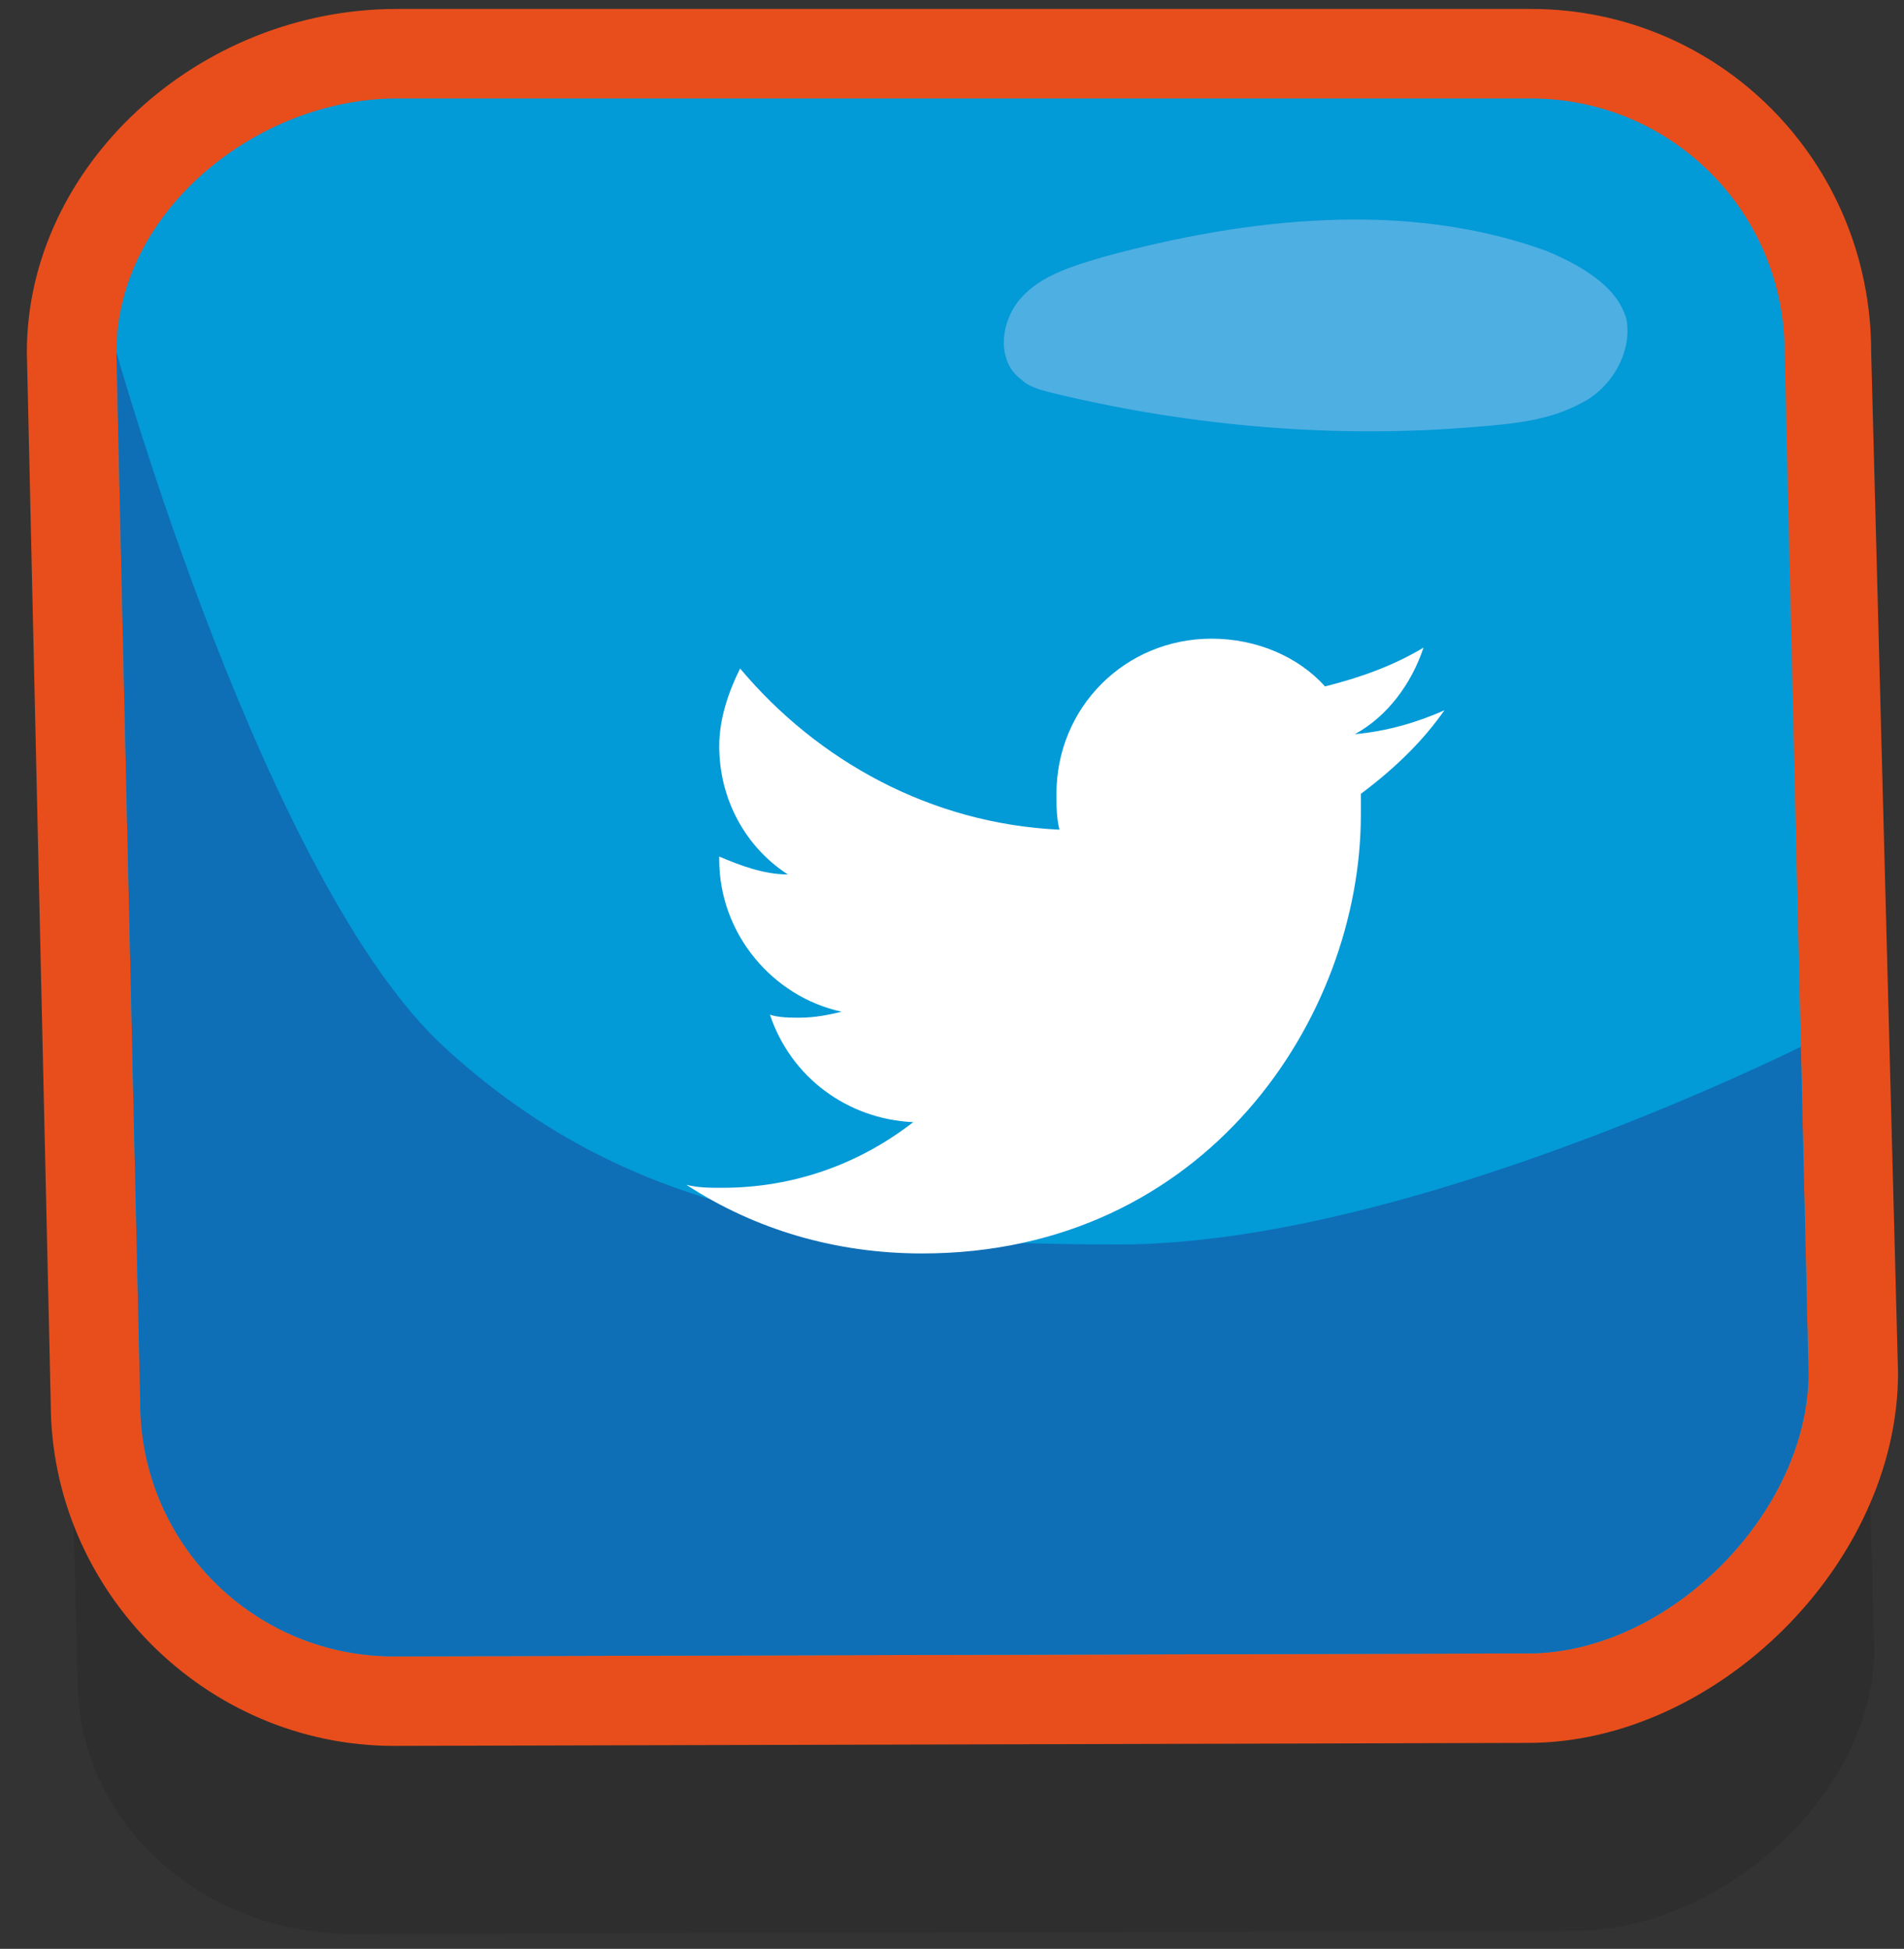 <?xml version="1.0" encoding="utf-8"?>
<!-- Generator: Adobe Illustrator 24.1.1, SVG Export Plug-In . SVG Version: 6.00 Build 0)  -->
<svg version="1.1" id="Layer_1" xmlns="http://www.w3.org/2000/svg" xmlns:xlink="http://www.w3.org/1999/xlink" x="0px" y="0px"
	 viewBox="0 0 63.8 65.3" style="enable-background:new 0 0 63.8 65.3;" xml:space="preserve">
<rect x="0" y="0" width="63.8" height="65.3" fill="#333333" stroke="none"/>
<style type="text/css">
	.st0{opacity:0.1;}
	.st1{fill:#029AD7;}
	.st2{fill:#E84E1C;}
	.st3{fill:#4EAFE2;}
	.st4{clip-path:url(#SVGID_2_);fill:#0E6EB6;}
	.st5{fill:#FFFFFF;}
</style>
<g>
	<g>
		<g class="st0">
			<path d="M62.8,55.3c0,4.7-5,9.4-10.1,9.4l-40.9,0.1c-5.1,0-9.2-3.8-9.2-8.5L1.7,21.1c0-4.7,5-8.5,10.1-8.5h40.9
				c5.1,0,9.2,3.8,9.2,8.5L62.8,55.3z"/>
		</g>
		<g>
			<path class="st1" d="M13.2,57c-5.5,0-10-4.5-10-10L2.4,11.8c0-5.4,5.1-10.1,10.9-10.1h38c5.5,0,10,4.5,10,10l0.9,34.2
				c0,5.5-5.4,10.9-10.9,10.9L13.2,57L13.2,57L13.2,57z"/>
			<g>
				<path class="st2" d="M51.3,3.3c4.7,0,8.5,3.8,8.5,8.5L60.6,46c0,4.7-4.7,9.4-9.4,9.4l-38,0.1c-4.7,0-8.5-3.8-8.5-8.5L3.9,11.8
					c0-4.7,4.7-8.5,9.4-8.5L51.3,3.3 M51.3,0.3h-38C6.6,0.3,0.9,5.6,0.9,11.8v0l0,0L1.7,47c0,6.3,5.2,11.5,11.5,11.5l38-0.1
					c6.3,0,12.4-6,12.4-12.4v0l0,0l-0.9-34.2C62.7,5.4,57.6,0.3,51.3,0.3L51.3,0.3z"/>
			</g>
		</g>
		<path class="st3" d="M54.5,10.7c-0.3-1.1-1.5-1.8-2.7-2.3c-4.7-1.7-10-1.1-14.8,0.2c-1,0.3-2.1,0.6-2.8,1.4
			c-0.7,0.8-0.8,2.1,0,2.7c0.3,0.3,0.8,0.4,1.2,0.5c4.6,1.1,9.4,1.5,14.1,1.1c1.2-0.1,2.4-0.2,3.5-0.8C54,13,54.7,11.8,54.5,10.7z"
			/>
		<g>
			<g>
				<defs>
					<path id="SVGID_1_" d="M60.6,46c0,4.7-4.7,9.4-9.4,9.4l-38,0.1c-4.7,0-8.5-3.8-8.5-8.5L3.9,11.8c0-4.7,4.7-8.5,9.4-8.5h38
						c4.7,0,8.5,3.8,8.5,8.5L60.6,46z"/>
				</defs>
				<clipPath id="SVGID_2_">
					<use xlink:href="#SVGID_1_"  style="overflow:visible;"/>
				</clipPath>
				<path class="st4" d="M3.9,11.8c0,0,5,17.8,11,23.3c6,5.5,12.8,6.6,22.6,6.6c9.8,0,23.2-6.8,23.2-6.8l1.5,20.4l-7.6,6l-42.4,1
					L-5.2,51.7L3.9,11.8z"/>
			</g>
		</g>
	</g>
	<path class="st5" d="M48.4,23.8c-0.9,0.4-1.9,0.7-3,0.8c1.1-0.6,1.9-1.7,2.3-2.9c-1,0.6-2.1,1-3.3,1.3c-0.9-1-2.3-1.6-3.8-1.6
		c-2.9,0-5.2,2.3-5.2,5.2c0,0.4,0,0.8,0.1,1.2c-4.3-0.2-8.1-2.3-10.7-5.4c-0.4,0.8-0.7,1.7-0.7,2.6c0,1.8,0.9,3.4,2.3,4.3
		c-0.8,0-1.6-0.3-2.3-0.6v0.1c0,2.5,1.8,4.6,4.1,5.1c-0.4,0.1-0.9,0.2-1.4,0.2c-0.3,0-0.7,0-1-0.1c0.7,2.1,2.6,3.5,4.8,3.6
		c-1.8,1.4-4,2.2-6.4,2.2c-0.4,0-0.8,0-1.2-0.1c2.3,1.5,5,2.3,7.9,2.3c9.5,0,14.7-7.9,14.7-14.7c0-0.2,0-0.4,0-0.7
		C46.8,25.7,47.7,24.8,48.4,23.8z"/>
</g>
</svg>
